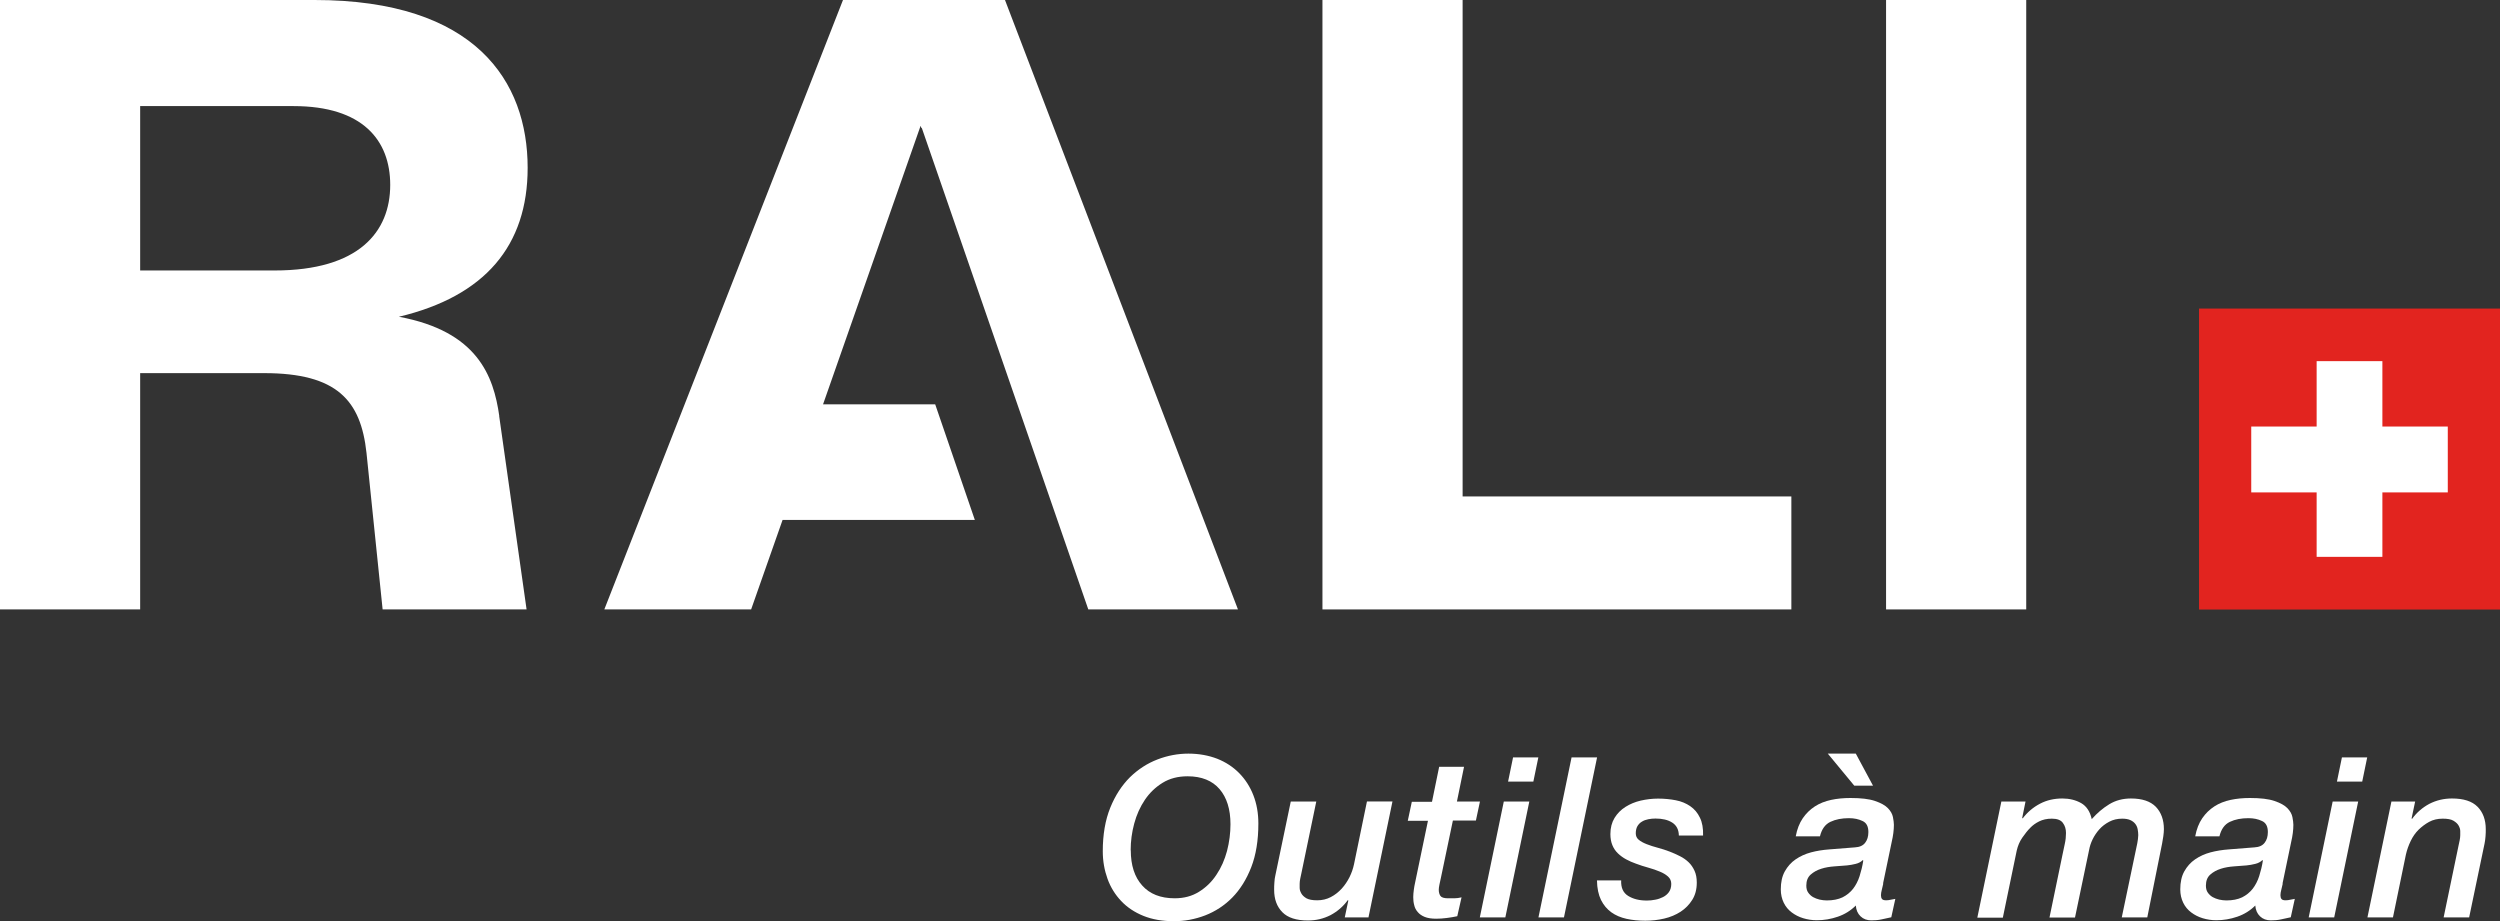 <?xml version="1.0" encoding="UTF-8"?> <svg xmlns="http://www.w3.org/2000/svg" id="Calque_2" viewBox="0 0 210.65 77.62"><rect x="0" y="0" width="210.65" height="77.62" fill="#333333" stroke="none"/><defs><style> .cls-1 { fill: #e2241f; } .cls-2 { fill: #fff; } </style></defs><g id="Calque_1-2" data-name="Calque_1"><rect class="cls-1" x="185.29" y="26" width="25.36" height="25.36"></rect><polygon class="cls-2" points="200.74 35.94 200.74 30.43 195.2 30.43 195.2 35.94 189.69 35.94 189.69 41.49 195.2 41.49 195.2 46.92 200.74 46.92 200.74 41.49 206.25 41.49 206.25 35.94 200.74 35.94"></polygon><g><path class="cls-2" d="M92.92,71.73c0-1.41.21-2.63.63-3.67s.98-1.89,1.66-2.57c.69-.67,1.46-1.17,2.32-1.5s1.73-.49,2.61-.49,1.69.15,2.42.43c.73.29,1.35.7,1.86,1.22.51.52.91,1.14,1.19,1.86.28.72.42,1.51.42,2.38,0,1.42-.2,2.65-.6,3.68-.4,1.03-.94,1.89-1.6,2.56s-1.43,1.17-2.28,1.5c-.86.33-1.74.49-2.64.49-.97,0-1.83-.15-2.57-.45-.74-.3-1.37-.72-1.87-1.25-.5-.53-.89-1.15-1.15-1.87-.26-.72-.4-1.49-.4-2.32ZM95.28,71.65c0,1.26.32,2.25.96,2.96.64.72,1.55,1.08,2.74,1.08.78,0,1.46-.18,2.05-.55s1.08-.84,1.47-1.44c.4-.59.69-1.26.89-2,.19-.74.29-1.49.29-2.25,0-1.26-.31-2.25-.92-2.96s-1.51-1.08-2.69-1.08c-.81,0-1.51.18-2.11.55-.6.37-1.09.84-1.49,1.43-.4.59-.7,1.26-.9,2-.2.74-.3,1.49-.3,2.25Z"></path><path class="cls-2" d="M115.33,77.3h-2.02l.3-1.42-.04-.04c-.39.54-.88.96-1.46,1.27-.59.3-1.22.45-1.9.45-.98,0-1.7-.23-2.16-.7-.46-.47-.69-1.09-.69-1.89,0-.18,0-.38.02-.6.01-.23.04-.43.08-.6l1.3-6.23h2.15l-1.25,6.02c-.04.16-.07.32-.1.47-.03.15-.05.3-.05.43,0,.08,0,.19,0,.35s.05.31.14.47c.09.16.23.29.43.41.2.11.5.17.91.17s.8-.09,1.14-.27c.35-.18.65-.42.92-.71.26-.29.48-.61.66-.97.18-.36.3-.72.38-1.09l1.09-5.29h2.15l-2.02,9.76Z"></path><path class="cls-2" d="M121.26,64.61h2.1l-.6,2.93h1.94l-.34,1.6h-1.94l-1,4.78c-.05.21-.09.42-.13.6-.04.19-.06.34-.06.45,0,.21.05.39.14.52s.31.2.63.2c.16,0,.34,0,.54,0,.2,0,.4-.03.61-.08l-.36,1.59c-.28.06-.57.11-.89.15-.31.04-.61.06-.89.06-.39,0-.71-.05-.96-.15-.25-.1-.45-.24-.59-.41-.15-.17-.25-.36-.3-.59-.06-.22-.08-.44-.08-.67,0-.19.02-.4.05-.62.03-.23.06-.38.08-.47l1.11-5.34h-1.7l.34-1.6h1.7l.6-2.93Z"></path><path class="cls-2" d="M126.71,67.54h2.15l-2.02,9.76h-2.15l2.02-9.76ZM127.49,63.82h2.13l-.42,2.04h-2.13l.42-2.04Z"></path><path class="cls-2" d="M132.42,63.82h2.15l-2.79,13.48h-2.15l2.79-13.48Z"></path><path class="cls-2" d="M141.46,70.39c-.01-.49-.2-.85-.56-1.08-.36-.23-.83-.34-1.41-.34-.21,0-.42.02-.61.06-.2.04-.37.1-.53.2-.16.09-.28.22-.38.38-.09.16-.14.36-.14.6,0,.23.08.41.25.55.17.14.39.26.67.37.28.11.59.21.93.3s.68.2,1.02.33c.29.11.57.24.85.38.28.14.52.31.73.51.21.2.37.44.5.72.13.28.19.61.19,1,0,.57-.13,1.05-.38,1.45-.25.4-.58.74-.98,1-.4.26-.87.46-1.39.58-.52.12-1.05.18-1.58.18-.57,0-1.09-.05-1.59-.16-.49-.11-.92-.29-1.28-.55-.36-.26-.65-.6-.87-1.04-.21-.43-.33-.98-.34-1.65h2.04c-.03.62.17,1.05.59,1.31.42.26.94.39,1.57.39.23,0,.46-.02.7-.07.24-.04.46-.12.66-.22.2-.1.37-.24.5-.42.13-.18.2-.41.2-.69,0-.25-.09-.46-.27-.62-.18-.16-.42-.31-.7-.42-.28-.12-.6-.23-.96-.33-.36-.1-.71-.21-1.05-.34-.29-.1-.56-.22-.82-.36-.26-.14-.49-.31-.69-.5s-.36-.42-.47-.69c-.11-.26-.17-.58-.17-.94,0-.53.12-.98.35-1.36.23-.38.54-.69.92-.93.38-.24.81-.42,1.28-.53.48-.11.97-.17,1.47-.17.53,0,1.03.05,1.49.14.47.09.87.26,1.22.5.35.24.62.56.81.96.2.4.29.91.27,1.51h-2.04Z"></path><path class="cls-2" d="M158.68,74.47c-.04.18-.08.35-.12.51-.04.16-.07.31-.07.45s.03.25.09.32c.06.08.18.11.36.11.13,0,.25-.02.38-.05.13-.03.25-.05.38-.07l-.34,1.55c-.28.06-.55.12-.83.18-.28.06-.56.08-.85.08-.37,0-.67-.11-.91-.34s-.37-.53-.4-.91c-.43.43-.93.74-1.51.94-.58.2-1.17.3-1.77.3-.4,0-.79-.06-1.15-.17-.37-.11-.69-.28-.97-.49s-.51-.48-.67-.81c-.16-.33-.25-.7-.25-1.13,0-.6.11-1.11.34-1.52.23-.41.53-.75.91-1.01.38-.26.81-.46,1.3-.59.49-.13,1.01-.21,1.55-.25.73-.05,1.45-.11,2.15-.17.39-.02.68-.15.86-.39.18-.23.27-.53.27-.9,0-.47-.16-.78-.49-.93-.33-.16-.71-.24-1.15-.24-.6,0-1.12.1-1.56.31s-.73.61-.88,1.22h-2.04c.11-.6.31-1.11.59-1.52.28-.41.62-.74,1.02-1s.86-.44,1.37-.55c.51-.11,1.05-.16,1.63-.16.88,0,1.57.08,2.07.25.5.17.86.37,1.09.61.23.24.37.49.42.75.05.26.08.48.08.65,0,.43-.06.92-.19,1.47l-.72,3.46ZM152.2,74.62c0,.24.05.44.16.59.11.16.24.28.41.38.16.09.35.16.55.21.2.04.4.07.6.07.53,0,.97-.09,1.33-.26.36-.18.65-.42.89-.72.23-.3.42-.66.55-1.07.13-.41.24-.85.31-1.31l-.04-.04c-.15.15-.35.26-.6.32-.25.06-.5.11-.74.13-.3.03-.65.05-1.05.08-.4.03-.77.09-1.11.2-.35.11-.64.27-.89.49-.25.22-.37.53-.37.93ZM156.24,66.2l-2.23-2.7h2.36l1.45,2.7h-1.59Z"></path><path class="cls-2" d="M168.63,67.54h2.04l-.28,1.38.04.04c.4-.53.89-.94,1.46-1.24.57-.3,1.2-.44,1.88-.44.6,0,1.13.13,1.59.39.45.26.75.71.89,1.35.44-.5.93-.92,1.47-1.25.54-.33,1.15-.49,1.83-.49.94,0,1.64.23,2.1.7.45.47.68,1.1.68,1.89,0,.18-.02.38-.05.6-.03.23-.07.43-.1.6l-1.25,6.23h-2.15l1.21-5.78c.02-.11.06-.27.1-.48.04-.21.07-.43.08-.67,0-.16-.02-.33-.05-.5s-.1-.32-.2-.45-.24-.24-.42-.32c-.18-.08-.4-.12-.68-.12-.42,0-.78.09-1.1.26s-.6.38-.83.64c-.23.26-.42.54-.57.85s-.24.6-.29.88l-1.19,5.7h-2.15l1.11-5.36c.05-.25.11-.53.18-.85.07-.31.1-.62.1-.91,0-.33-.08-.61-.26-.85-.17-.24-.48-.36-.93-.36-.42,0-.77.08-1.07.23-.3.15-.55.33-.76.55-.21.21-.43.49-.66.82-.23.33-.38.7-.47,1.09l-1.17,5.65h-2.15l2.02-9.76Z"></path><path class="cls-2" d="M192.34,74.47c-.04.18-.08.35-.12.51-.04.16-.07.31-.07.45s.03.25.09.32c.06.08.18.11.36.11.13,0,.25-.02.38-.05.13-.03.25-.05.38-.07l-.34,1.55c-.28.06-.55.12-.83.18-.28.06-.56.08-.85.08-.37,0-.67-.11-.91-.34s-.37-.53-.4-.91c-.43.43-.93.74-1.51.94-.58.2-1.17.3-1.77.3-.4,0-.79-.06-1.15-.17-.37-.11-.69-.28-.97-.49s-.51-.48-.67-.81c-.16-.33-.25-.7-.25-1.13,0-.6.11-1.11.34-1.52.23-.41.53-.75.91-1.01.38-.26.81-.46,1.3-.59.49-.13,1.01-.21,1.55-.25.73-.05,1.45-.11,2.15-.17.39-.02.68-.15.86-.39.18-.23.27-.53.27-.9,0-.47-.16-.78-.49-.93-.33-.16-.71-.24-1.15-.24-.6,0-1.12.1-1.56.31s-.73.61-.88,1.22h-2.04c.11-.6.31-1.11.59-1.52.28-.41.62-.74,1.02-1s.86-.44,1.37-.55c.51-.11,1.05-.16,1.63-.16.88,0,1.57.08,2.07.25.5.17.86.37,1.09.61.23.24.37.49.42.75.05.26.08.48.08.65,0,.43-.06.92-.19,1.47l-.72,3.46ZM185.87,74.62c0,.24.05.44.16.59.11.16.24.28.41.38.16.09.35.16.55.21.2.04.4.07.6.07.53,0,.97-.09,1.33-.26.36-.18.65-.42.89-.72.23-.3.42-.66.55-1.07.13-.41.24-.85.31-1.31l-.04-.04c-.15.15-.35.26-.6.32-.25.06-.5.11-.74.13-.3.03-.65.05-1.05.08-.4.03-.77.09-1.11.2-.35.11-.64.27-.89.49-.25.22-.37.53-.37.93Z"></path><path class="cls-2" d="M196.55,67.54h2.15l-2.02,9.76h-2.15l2.02-9.76ZM197.33,63.82h2.13l-.42,2.04h-2.13l.42-2.04Z"></path><path class="cls-2" d="M201.48,67.54h2.02l-.3,1.42.04.04c.39-.54.88-.96,1.46-1.27.59-.3,1.22-.45,1.9-.45.98,0,1.7.23,2.16.7.46.47.69,1.1.69,1.89,0,.18,0,.38-.02.6s-.04.43-.08.6l-1.3,6.23h-2.15l1.25-6.02c.04-.16.07-.32.1-.47.03-.15.05-.3.05-.43,0-.08,0-.19,0-.35,0-.16-.05-.31-.14-.47-.09-.16-.24-.29-.44-.41s-.51-.17-.9-.17c-.43,0-.81.09-1.14.27-.33.18-.63.41-.9.67-.25.25-.47.56-.65.93-.18.37-.32.76-.41,1.16l-1.09,5.29h-2.15l2.02-9.76Z"></path></g><path class="cls-2" d="M42.06,35.05l2.31,16.3h-12.13l-1.36-13.2c-.48-4.4-2.47-6.71-8.62-6.71h-10.45v19.91H0V0h26.5c13.57,0,17.96,6.85,17.96,14.14,0,6.56-3.59,10.82-10.85,12.55,6.62,1.23,7.98,4.98,8.46,8.37ZM23.14,22.79c7.1,0,9.74-3.25,9.74-7.21,0-3.75-2.31-6.64-8.14-6.64h-12.93v13.85h11.33Z"></path><path class="cls-2" d="M150.94,41.83v9.52h-39.51V0h11.81v41.83h27.69Z"></path><path class="cls-2" d="M158.92,0h11.81v51.35h-11.81V0Z"></path><polygon class="cls-2" points="77.64 10.81 77.66 10.75 91.7 51.35 104.31 51.35 84.68 0 71.03 0 50.92 51.35 63.29 51.35 65.94 43.81 82.14 43.81 78.8 34.07 69.35 34.07 77.57 10.6 77.64 10.81"></polygon></g></svg> 